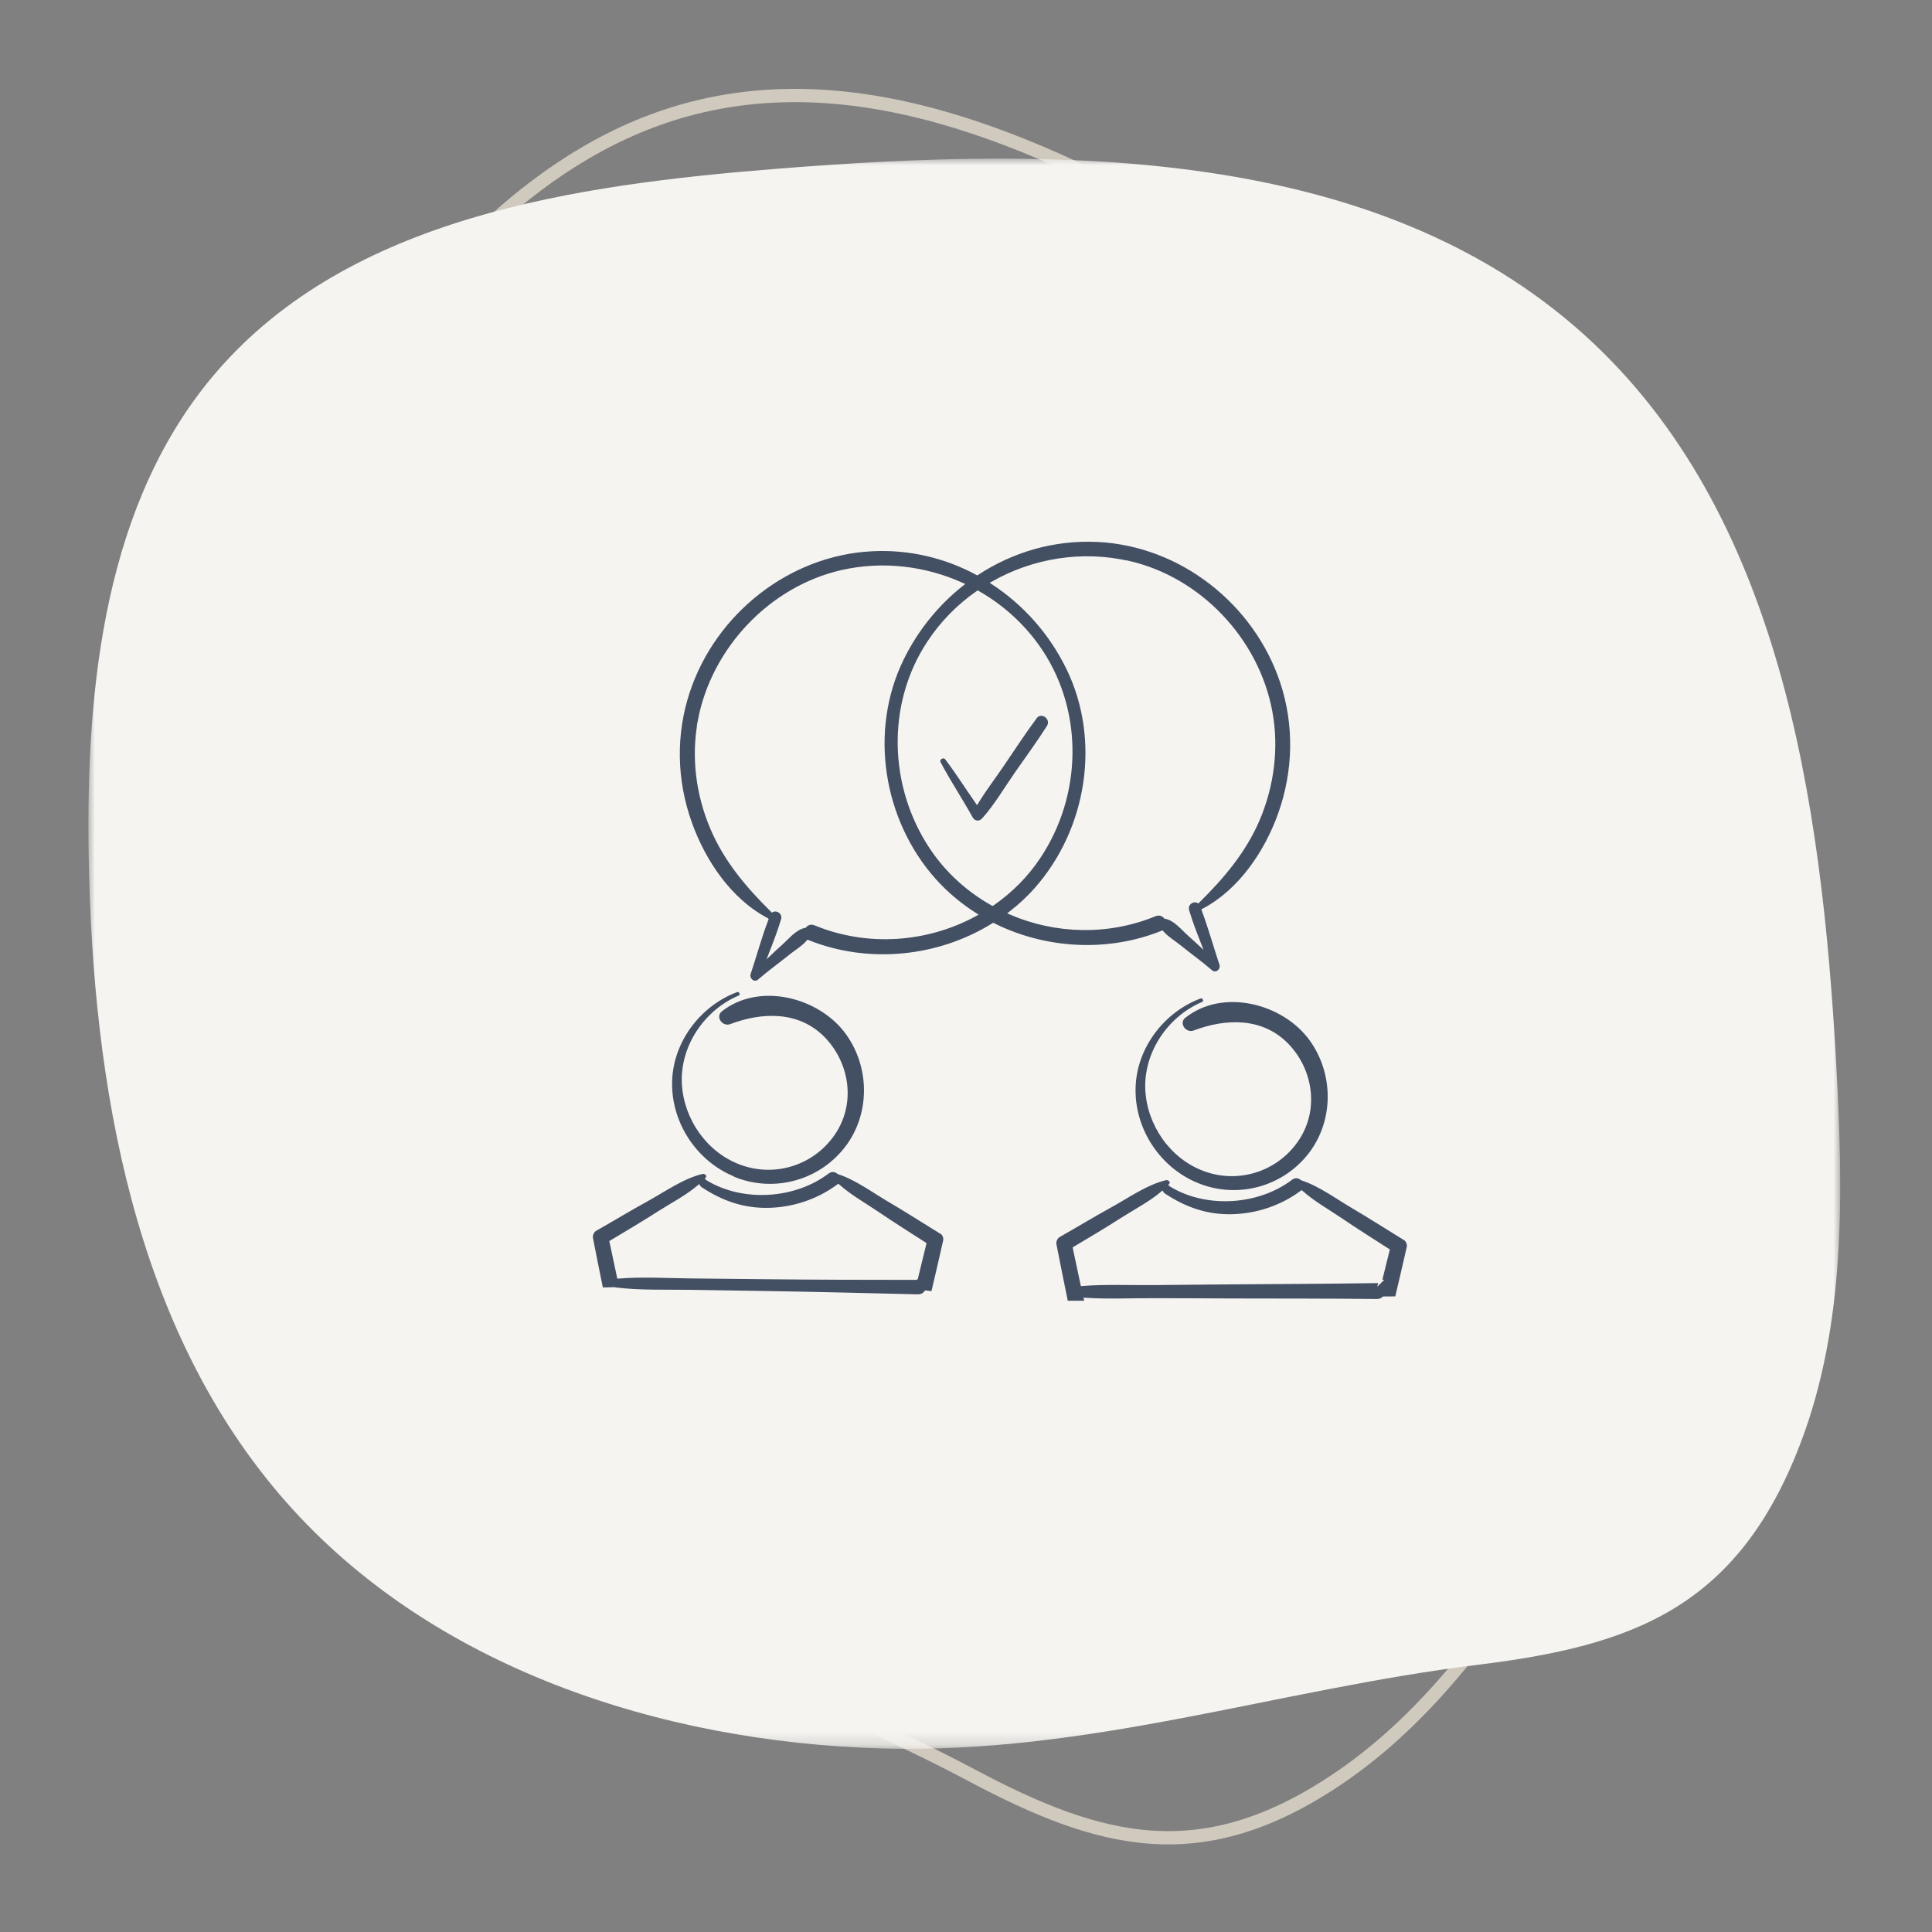 <svg xmlns="http://www.w3.org/2000/svg" xmlns:xlink="http://www.w3.org/1999/xlink" id="Layer_2" data-name="Layer 2" viewBox="0 0 145.57 145.57"><rect x="0" y="0" width="145.57" height="145.57" fill="#808080" stroke="none"/><defs><clipPath id="clippath"><rect y="0" width="145.57" height="145.57" fill="none"></rect></clipPath><mask id="mask" x="6.65" y="11.95" width="132" height="119.81" maskUnits="userSpaceOnUse"><g id="mask-2"><polygon id="path-1" points="6.65 11.95 138.65 11.95 138.65 131.76 6.65 131.76 6.65 11.95" fill="#fff" fill-rule="evenodd"></polygon></g></mask></defs><g id="Layer_9" data-name="Layer 9"><g><g clip-path="url(#clippath)" fill="none"><path id="Stroke-1" d="m100.8,134.03c7.5-5.06,12.67-12.8,17.44-20.47,9.8-15.76,19.04-33.99,14.88-52.1-4.47-19.43-22.77-32.19-40.02-42.32-12.48-7.33-26.79-14.55-40.79-11.02-11.66,2.94-20.19,12.74-26.92,22.66-9.08,13.42-16.54,29.13-14.72,45.25,1.75,15.47,11.97,29.02,24.51,38.34,11.78,8.76,25.29,12.61,38.01,19.38,9.69,5.15,17.31,7.23,27.61.28" fill="none" stroke="#d0c9be"></path><g fill="none" mask="url(#mask)"><path id="Fill-3" d="m135.66,108.75c3.44-9.03,3.22-18.99,2.69-28.64-1.1-19.82-4.2-41.48-18.91-54.82-15.79-14.3-39.57-14.27-60.82-12.58-15.37,1.22-32.28,3.66-42.33,15.34-8.37,9.73-9.82,23.55-9.61,36.38.29,17.33,3.39,35.69,14.85,48.71,10.99,12.49,28.2,18.11,44.85,18.6,15.64.46,29.78-4.44,45.02-6.31,11.61-1.43,19.53-4.28,24.26-16.68" fill="#f6f4f1" fill-rule="evenodd"></path></g></g><path d="m55.01,88.67c3.05,1.39,6.65.51,8.72-2.12,1.97-2.51,1.97-6.11.12-8.69-2.04-2.84-6.63-4.03-9.52-1.77-.65.51.01,1.46.74,1.19,2.37-.9,5.1-.99,7,.98,1.74,1.81,2.23,4.58.96,6.79-1.36,2.35-4.14,3.48-6.75,2.74-2.56-.72-4.42-3.07-4.74-5.69-.37-2.94,1.48-5.83,4.16-6.97.32-.14.1-.61-.22-.49-2.78,1.05-4.85,3.76-4.96,6.76-.12,3.06,1.72,6,4.51,7.26Z" fill="#434f63" stroke="#f6f4f1" stroke-miterlimit="10" stroke-width=".25"></path><path d="m70.91,92.85c-1.3-.8-2.59-1.63-3.9-2.4-1.2-.7-2.48-1.66-3.83-2.1-.21-.18-.53-.25-.82-.03-2.49,1.89-6.35,2.15-9.05.51-.01,0-.03-.01-.04-.02.21-.25-.1-.54-.36-.48-1.44.34-2.84,1.33-4.12,2.04-1.33.73-2.63,1.52-3.95,2.27-.19.11-.33.42-.29.64.25,1.29.51,2.57.77,3.85.33,0,.66-.01.98-.02.02,0,.05.01.08.02,1.87.23,3.81.15,5.69.18,1.9.03,3.8.06,5.7.09,3.8.06,7.6.16,11.4.25.27,0,.47-.12.59-.29.17.02.35.04.52.06.31-1.31.61-2.62.91-3.94.05-.22-.08-.53-.27-.65Zm-1.88,3.46c-3.76,0-7.52-.01-11.27-.05-1.9-.02-3.8-.04-5.71-.06-1.8-.02-3.64-.13-5.44.01-.19-.88-.37-1.76-.56-2.64,1.2-.72,2.41-1.43,3.59-2.19.97-.62,2.1-1.2,3.01-1.97.03.05.08.1.14.14,1.6,1.06,3.26,1.64,5.2,1.58,1.87-.06,3.66-.67,5.17-1.78.89.79,2.01,1.42,2.97,2.07,1.16.79,2.36,1.54,3.54,2.3-.21.86-.42,1.72-.63,2.58Z" fill="#434f63" stroke="#f6f4f1" stroke-miterlimit="10" stroke-width=".25"></path><path d="m89.25,76.57c-.65.51.01,1.46.74,1.19,2.37-.9,5.1-.99,7,.98,1.74,1.81,2.23,4.58.96,6.79-1.36,2.35-4.14,3.48-6.75,2.74-2.56-.72-4.42-3.08-4.74-5.69-.37-2.94,1.48-5.83,4.16-6.97.32-.14.1-.61-.22-.49-2.78,1.05-4.85,3.76-4.96,6.76-.12,3.06,1.72,6,4.51,7.26,3.05,1.39,6.65.51,8.72-2.12,1.97-2.51,1.97-6.11.12-8.69-2.04-2.84-6.63-4.03-9.52-1.77Z" fill="#434f63" stroke="#f6f4f1" stroke-miterlimit="10" stroke-width=".25"></path><path d="m105.83,93.32c-1.3-.8-2.59-1.63-3.9-2.4-1.2-.7-2.48-1.66-3.83-2.1-.21-.18-.53-.25-.82-.03-2.49,1.89-6.35,2.15-9.05.51-.01,0-.03-.01-.04-.02.21-.25-.1-.54-.36-.48-1.44.34-2.84,1.33-4.12,2.04-1.33.73-2.63,1.52-3.95,2.27-.19.11-.33.42-.29.64.29,1.46.58,2.92.88,4.38.44,0,.89,0,1.33,0,.06,0,.11,0,.17,0-.02-.07-.03-.14-.05-.22,1.74.11,3.52.02,5.26.03,1.85,0,3.71.01,5.56.02,3.71.01,7.41,0,11.12.04.22,0,.39-.08.52-.19.32,0,.64,0,.97-.01.3-1.28.6-2.55.89-3.83.05-.22-.08-.53-.27-.65Zm-1.83,3.23s-.07,0-.11,0c-3.76.06-7.52.07-11.28.1-1.86.02-3.71.03-5.57.05-1.82.02-3.68-.07-5.5.07-.19-.91-.39-1.82-.58-2.72,1.2-.72,2.41-1.43,3.59-2.19.97-.62,2.1-1.2,3.01-1.97.03.05.08.1.14.14,1.6,1.06,3.26,1.64,5.2,1.58,1.87-.06,3.66-.67,5.17-1.78.89.79,2.01,1.42,2.97,2.07,1.16.79,2.36,1.54,3.54,2.3-.2.78-.39,1.57-.58,2.35Z" fill="#434f63" stroke="#f6f4f1" stroke-miterlimit="10" stroke-width=".25"></path><path d="m57.77,69.28c-.51,1.34-.88,2.72-1.33,4.07-.15.44.38.89.76.55.75-.65,1.56-1.23,2.33-1.85.4-.33.98-.67,1.35-1.1,0,0,0,0,0,0,4.56,1.83,9.85,1.28,13.96-1.28,3.9,1.95,8.61,2.23,12.72.58,0,0,0,0,0,0,.37.43.95.77,1.35,1.1.77.62,1.58,1.2,2.33,1.85.39.34.91-.11.76-.55-.45-1.35-.83-2.73-1.33-4.07,2.77-1.46,4.74-4.39,5.76-7.27,1.14-3.21,1.22-6.68.15-9.91-1.98-5.96-7.56-10.38-13.87-10.69-3.31-.16-6.44.77-9.08,2.5-2.37-1.28-5.08-1.94-7.91-1.8-6.3.31-11.88,4.73-13.86,10.69-1.08,3.24-1,6.71.15,9.91,1.03,2.89,2.99,5.81,5.76,7.27Zm27.22-26.91c5.39,1.21,9.74,5.82,10.75,11.24.51,2.74.14,5.59-.95,8.15-1.04,2.42-2.68,4.34-4.52,6.16-.39-.2-.95.17-.79.7.25.85.57,1.67.89,2.49-.24-.22-.47-.44-.71-.65-.55-.48-1.12-1.23-1.86-1.36-.18-.21-.46-.31-.79-.18-3.54,1.46-7.49,1.33-10.88-.13.68-.53,1.33-1.12,1.91-1.78,3.99-4.49,5.07-11.25,2.42-16.67-1.3-2.66-3.27-4.86-5.65-6.42,3.04-1.72,6.68-2.33,10.18-1.54Zm-10.21,25.75c-1.81-1.02-3.41-2.44-4.61-4.24-3.08-4.62-3.27-10.8-.2-15.46.99-1.51,2.26-2.79,3.7-3.79,1.9,1.08,3.57,2.6,4.81,4.49,3.06,4.67,2.88,10.85-.2,15.46-.94,1.42-2.14,2.6-3.49,3.54Zm-22.08-13.81c1.02-5.41,5.36-10.02,10.75-11.24,3.07-.69,6.25-.3,9.04.96-1.87,1.48-3.42,3.38-4.51,5.6-2.66,5.42-1.57,12.19,2.42,16.67.91,1.02,1.96,1.89,3.09,2.61-3.63,1.98-8.1,2.33-12.06.7-.33-.14-.61-.03-.79.18-.73.13-1.31.88-1.85,1.36-.24.21-.48.43-.71.65.32-.82.63-1.64.89-2.49.16-.54-.41-.9-.79-.7-1.84-1.82-3.48-3.74-4.52-6.16-1.1-2.56-1.47-5.41-.95-8.15Z" fill="#434f63" stroke="#f6f4f1" stroke-miterlimit="10" stroke-width=".25"></path><path d="m77.99,54.07c-.87,1.17-1.67,2.41-2.49,3.61-.62.91-1.31,1.81-1.89,2.76-.77-1.1-1.48-2.23-2.29-3.3-.23-.3-.74.01-.56.35.75,1.42,1.64,2.75,2.42,4.16.21.37.64.4.92.09.93-1.04,1.67-2.31,2.47-3.46.81-1.16,1.65-2.31,2.41-3.5.42-.66-.51-1.36-.99-.72Z" fill="#434f63" stroke="#f6f4f1" stroke-miterlimit="10" stroke-width=".25"></path></g></g></svg>